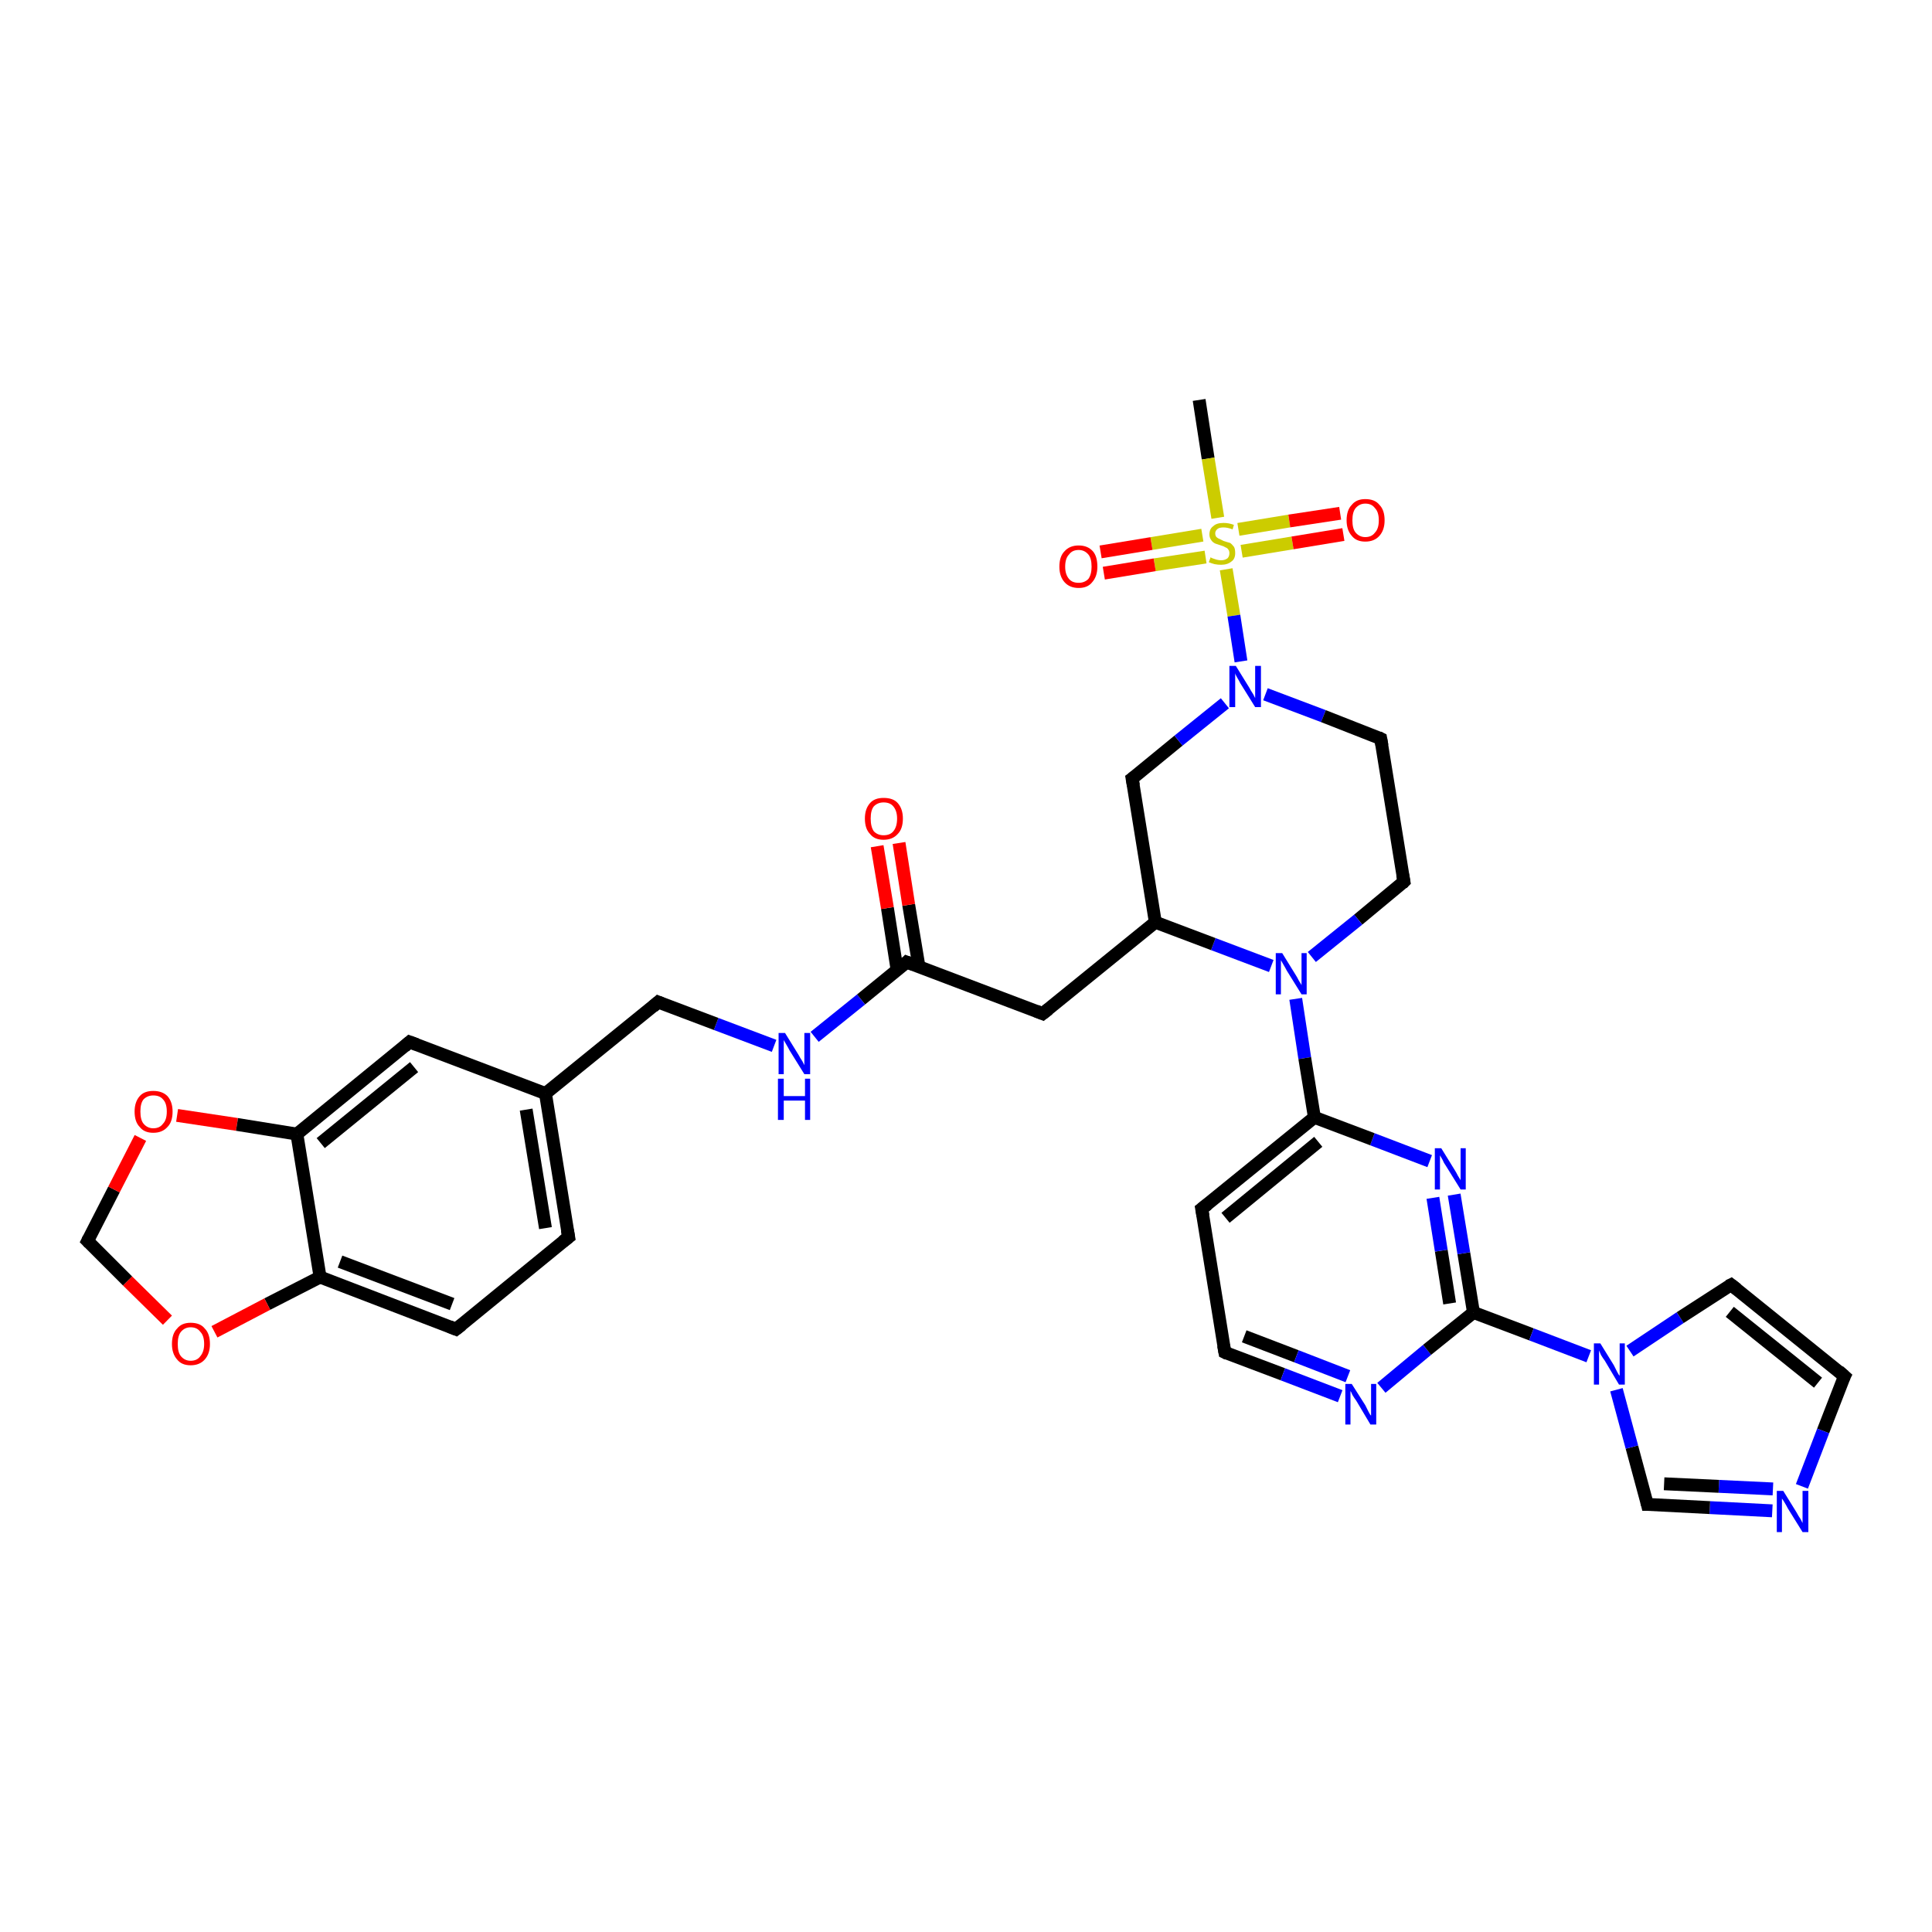 <?xml version='1.0' encoding='iso-8859-1'?>
<svg version='1.1' baseProfile='full'
              xmlns='http://www.w3.org/2000/svg'
                      xmlns:rdkit='http://www.rdkit.org/xml'
                      xmlns:xlink='http://www.w3.org/1999/xlink'
                  xml:space='preserve'
width='300px' height='300px' viewBox='0 0 300 300'>
<!-- END OF HEADER -->
<rect style='opacity:1.0;fill:#FFFFFF;stroke:none' width='300.0' height='300.0' x='0.0' y='0.0'> </rect>
<path class='bond-0 atom-0 atom-1' d='M 186.2,62.1 L 187.6,71.2' style='fill:none;fill-rule:evenodd;stroke:#000000;stroke-width:2.0px;stroke-linecap:butt;stroke-linejoin:miter;stroke-opacity:1' />
<path class='bond-0 atom-0 atom-1' d='M 187.6,71.2 L 189.1,80.4' style='fill:none;fill-rule:evenodd;stroke:#CCCC00;stroke-width:2.0px;stroke-linecap:butt;stroke-linejoin:miter;stroke-opacity:1' />
<path class='bond-1 atom-1 atom-2' d='M 186.7,83.1 L 178.8,84.4' style='fill:none;fill-rule:evenodd;stroke:#CCCC00;stroke-width:2.0px;stroke-linecap:butt;stroke-linejoin:miter;stroke-opacity:1' />
<path class='bond-1 atom-1 atom-2' d='M 178.8,84.4 L 170.9,85.7' style='fill:none;fill-rule:evenodd;stroke:#FF0000;stroke-width:2.0px;stroke-linecap:butt;stroke-linejoin:miter;stroke-opacity:1' />
<path class='bond-1 atom-1 atom-2' d='M 187.2,86.5 L 179.3,87.7' style='fill:none;fill-rule:evenodd;stroke:#CCCC00;stroke-width:2.0px;stroke-linecap:butt;stroke-linejoin:miter;stroke-opacity:1' />
<path class='bond-1 atom-1 atom-2' d='M 179.3,87.7 L 171.4,89.0' style='fill:none;fill-rule:evenodd;stroke:#FF0000;stroke-width:2.0px;stroke-linecap:butt;stroke-linejoin:miter;stroke-opacity:1' />
<path class='bond-2 atom-1 atom-3' d='M 192.8,85.6 L 200.7,84.3' style='fill:none;fill-rule:evenodd;stroke:#CCCC00;stroke-width:2.0px;stroke-linecap:butt;stroke-linejoin:miter;stroke-opacity:1' />
<path class='bond-2 atom-1 atom-3' d='M 200.7,84.3 L 208.6,83.0' style='fill:none;fill-rule:evenodd;stroke:#FF0000;stroke-width:2.0px;stroke-linecap:butt;stroke-linejoin:miter;stroke-opacity:1' />
<path class='bond-2 atom-1 atom-3' d='M 192.3,82.2 L 200.2,80.9' style='fill:none;fill-rule:evenodd;stroke:#CCCC00;stroke-width:2.0px;stroke-linecap:butt;stroke-linejoin:miter;stroke-opacity:1' />
<path class='bond-2 atom-1 atom-3' d='M 200.2,80.9 L 208.1,79.7' style='fill:none;fill-rule:evenodd;stroke:#FF0000;stroke-width:2.0px;stroke-linecap:butt;stroke-linejoin:miter;stroke-opacity:1' />
<path class='bond-3 atom-1 atom-4' d='M 190.4,88.4 L 191.6,95.6' style='fill:none;fill-rule:evenodd;stroke:#CCCC00;stroke-width:2.0px;stroke-linecap:butt;stroke-linejoin:miter;stroke-opacity:1' />
<path class='bond-3 atom-1 atom-4' d='M 191.6,95.6 L 192.7,102.7' style='fill:none;fill-rule:evenodd;stroke:#0000FF;stroke-width:2.0px;stroke-linecap:butt;stroke-linejoin:miter;stroke-opacity:1' />
<path class='bond-4 atom-4 atom-5' d='M 196.5,107.8 L 205.5,111.2' style='fill:none;fill-rule:evenodd;stroke:#0000FF;stroke-width:2.0px;stroke-linecap:butt;stroke-linejoin:miter;stroke-opacity:1' />
<path class='bond-4 atom-4 atom-5' d='M 205.5,111.2 L 214.4,114.7' style='fill:none;fill-rule:evenodd;stroke:#000000;stroke-width:2.0px;stroke-linecap:butt;stroke-linejoin:miter;stroke-opacity:1' />
<path class='bond-5 atom-5 atom-6' d='M 214.4,114.7 L 218.0,136.9' style='fill:none;fill-rule:evenodd;stroke:#000000;stroke-width:2.0px;stroke-linecap:butt;stroke-linejoin:miter;stroke-opacity:1' />
<path class='bond-6 atom-6 atom-7' d='M 218.0,136.9 L 210.9,142.8' style='fill:none;fill-rule:evenodd;stroke:#000000;stroke-width:2.0px;stroke-linecap:butt;stroke-linejoin:miter;stroke-opacity:1' />
<path class='bond-6 atom-6 atom-7' d='M 210.9,142.8 L 203.7,148.6' style='fill:none;fill-rule:evenodd;stroke:#0000FF;stroke-width:2.0px;stroke-linecap:butt;stroke-linejoin:miter;stroke-opacity:1' />
<path class='bond-7 atom-7 atom-8' d='M 197.4,150.0 L 188.4,146.6' style='fill:none;fill-rule:evenodd;stroke:#0000FF;stroke-width:2.0px;stroke-linecap:butt;stroke-linejoin:miter;stroke-opacity:1' />
<path class='bond-7 atom-7 atom-8' d='M 188.4,146.6 L 179.4,143.2' style='fill:none;fill-rule:evenodd;stroke:#000000;stroke-width:2.0px;stroke-linecap:butt;stroke-linejoin:miter;stroke-opacity:1' />
<path class='bond-8 atom-8 atom-9' d='M 179.4,143.2 L 161.9,157.4' style='fill:none;fill-rule:evenodd;stroke:#000000;stroke-width:2.0px;stroke-linecap:butt;stroke-linejoin:miter;stroke-opacity:1' />
<path class='bond-9 atom-9 atom-10' d='M 161.9,157.4 L 140.8,149.4' style='fill:none;fill-rule:evenodd;stroke:#000000;stroke-width:2.0px;stroke-linecap:butt;stroke-linejoin:miter;stroke-opacity:1' />
<path class='bond-10 atom-10 atom-11' d='M 142.7,150.1 L 141.1,140.5' style='fill:none;fill-rule:evenodd;stroke:#000000;stroke-width:2.0px;stroke-linecap:butt;stroke-linejoin:miter;stroke-opacity:1' />
<path class='bond-10 atom-10 atom-11' d='M 141.1,140.5 L 139.6,130.9' style='fill:none;fill-rule:evenodd;stroke:#FF0000;stroke-width:2.0px;stroke-linecap:butt;stroke-linejoin:miter;stroke-opacity:1' />
<path class='bond-10 atom-10 atom-11' d='M 139.3,150.6 L 137.8,141.0' style='fill:none;fill-rule:evenodd;stroke:#000000;stroke-width:2.0px;stroke-linecap:butt;stroke-linejoin:miter;stroke-opacity:1' />
<path class='bond-10 atom-10 atom-11' d='M 137.8,141.0 L 136.2,131.4' style='fill:none;fill-rule:evenodd;stroke:#FF0000;stroke-width:2.0px;stroke-linecap:butt;stroke-linejoin:miter;stroke-opacity:1' />
<path class='bond-11 atom-10 atom-12' d='M 140.8,149.4 L 133.7,155.2' style='fill:none;fill-rule:evenodd;stroke:#000000;stroke-width:2.0px;stroke-linecap:butt;stroke-linejoin:miter;stroke-opacity:1' />
<path class='bond-11 atom-10 atom-12' d='M 133.7,155.2 L 126.5,161.0' style='fill:none;fill-rule:evenodd;stroke:#0000FF;stroke-width:2.0px;stroke-linecap:butt;stroke-linejoin:miter;stroke-opacity:1' />
<path class='bond-12 atom-12 atom-13' d='M 120.2,162.4 L 111.2,159.0' style='fill:none;fill-rule:evenodd;stroke:#0000FF;stroke-width:2.0px;stroke-linecap:butt;stroke-linejoin:miter;stroke-opacity:1' />
<path class='bond-12 atom-12 atom-13' d='M 111.2,159.0 L 102.2,155.6' style='fill:none;fill-rule:evenodd;stroke:#000000;stroke-width:2.0px;stroke-linecap:butt;stroke-linejoin:miter;stroke-opacity:1' />
<path class='bond-13 atom-13 atom-14' d='M 102.2,155.6 L 84.7,169.8' style='fill:none;fill-rule:evenodd;stroke:#000000;stroke-width:2.0px;stroke-linecap:butt;stroke-linejoin:miter;stroke-opacity:1' />
<path class='bond-14 atom-14 atom-15' d='M 84.7,169.8 L 88.3,192.1' style='fill:none;fill-rule:evenodd;stroke:#000000;stroke-width:2.0px;stroke-linecap:butt;stroke-linejoin:miter;stroke-opacity:1' />
<path class='bond-14 atom-14 atom-15' d='M 81.7,172.3 L 84.7,190.7' style='fill:none;fill-rule:evenodd;stroke:#000000;stroke-width:2.0px;stroke-linecap:butt;stroke-linejoin:miter;stroke-opacity:1' />
<path class='bond-15 atom-15 atom-16' d='M 88.3,192.1 L 70.8,206.4' style='fill:none;fill-rule:evenodd;stroke:#000000;stroke-width:2.0px;stroke-linecap:butt;stroke-linejoin:miter;stroke-opacity:1' />
<path class='bond-16 atom-16 atom-17' d='M 70.8,206.4 L 49.7,198.3' style='fill:none;fill-rule:evenodd;stroke:#000000;stroke-width:2.0px;stroke-linecap:butt;stroke-linejoin:miter;stroke-opacity:1' />
<path class='bond-16 atom-16 atom-17' d='M 70.2,202.5 L 52.8,195.9' style='fill:none;fill-rule:evenodd;stroke:#000000;stroke-width:2.0px;stroke-linecap:butt;stroke-linejoin:miter;stroke-opacity:1' />
<path class='bond-17 atom-17 atom-18' d='M 49.7,198.3 L 41.5,202.5' style='fill:none;fill-rule:evenodd;stroke:#000000;stroke-width:2.0px;stroke-linecap:butt;stroke-linejoin:miter;stroke-opacity:1' />
<path class='bond-17 atom-17 atom-18' d='M 41.5,202.5 L 33.3,206.8' style='fill:none;fill-rule:evenodd;stroke:#FF0000;stroke-width:2.0px;stroke-linecap:butt;stroke-linejoin:miter;stroke-opacity:1' />
<path class='bond-18 atom-18 atom-19' d='M 26.0,205.0 L 19.8,198.9' style='fill:none;fill-rule:evenodd;stroke:#FF0000;stroke-width:2.0px;stroke-linecap:butt;stroke-linejoin:miter;stroke-opacity:1' />
<path class='bond-18 atom-18 atom-19' d='M 19.8,198.9 L 13.6,192.7' style='fill:none;fill-rule:evenodd;stroke:#000000;stroke-width:2.0px;stroke-linecap:butt;stroke-linejoin:miter;stroke-opacity:1' />
<path class='bond-19 atom-19 atom-20' d='M 13.6,192.7 L 17.7,184.7' style='fill:none;fill-rule:evenodd;stroke:#000000;stroke-width:2.0px;stroke-linecap:butt;stroke-linejoin:miter;stroke-opacity:1' />
<path class='bond-19 atom-19 atom-20' d='M 17.7,184.7 L 21.8,176.7' style='fill:none;fill-rule:evenodd;stroke:#FF0000;stroke-width:2.0px;stroke-linecap:butt;stroke-linejoin:miter;stroke-opacity:1' />
<path class='bond-20 atom-20 atom-21' d='M 27.5,173.2 L 36.8,174.6' style='fill:none;fill-rule:evenodd;stroke:#FF0000;stroke-width:2.0px;stroke-linecap:butt;stroke-linejoin:miter;stroke-opacity:1' />
<path class='bond-20 atom-20 atom-21' d='M 36.8,174.6 L 46.1,176.1' style='fill:none;fill-rule:evenodd;stroke:#000000;stroke-width:2.0px;stroke-linecap:butt;stroke-linejoin:miter;stroke-opacity:1' />
<path class='bond-21 atom-21 atom-22' d='M 46.1,176.1 L 63.6,161.8' style='fill:none;fill-rule:evenodd;stroke:#000000;stroke-width:2.0px;stroke-linecap:butt;stroke-linejoin:miter;stroke-opacity:1' />
<path class='bond-21 atom-21 atom-22' d='M 49.8,177.5 L 64.3,165.7' style='fill:none;fill-rule:evenodd;stroke:#000000;stroke-width:2.0px;stroke-linecap:butt;stroke-linejoin:miter;stroke-opacity:1' />
<path class='bond-22 atom-8 atom-23' d='M 179.4,143.2 L 175.8,120.9' style='fill:none;fill-rule:evenodd;stroke:#000000;stroke-width:2.0px;stroke-linecap:butt;stroke-linejoin:miter;stroke-opacity:1' />
<path class='bond-23 atom-7 atom-24' d='M 201.2,155.1 L 202.6,164.3' style='fill:none;fill-rule:evenodd;stroke:#0000FF;stroke-width:2.0px;stroke-linecap:butt;stroke-linejoin:miter;stroke-opacity:1' />
<path class='bond-23 atom-7 atom-24' d='M 202.6,164.3 L 204.1,173.5' style='fill:none;fill-rule:evenodd;stroke:#000000;stroke-width:2.0px;stroke-linecap:butt;stroke-linejoin:miter;stroke-opacity:1' />
<path class='bond-24 atom-24 atom-25' d='M 204.1,173.5 L 186.6,187.7' style='fill:none;fill-rule:evenodd;stroke:#000000;stroke-width:2.0px;stroke-linecap:butt;stroke-linejoin:miter;stroke-opacity:1' />
<path class='bond-24 atom-24 atom-25' d='M 204.7,177.3 L 190.3,189.1' style='fill:none;fill-rule:evenodd;stroke:#000000;stroke-width:2.0px;stroke-linecap:butt;stroke-linejoin:miter;stroke-opacity:1' />
<path class='bond-25 atom-25 atom-26' d='M 186.6,187.7 L 190.2,210.0' style='fill:none;fill-rule:evenodd;stroke:#000000;stroke-width:2.0px;stroke-linecap:butt;stroke-linejoin:miter;stroke-opacity:1' />
<path class='bond-26 atom-26 atom-27' d='M 190.2,210.0 L 199.2,213.4' style='fill:none;fill-rule:evenodd;stroke:#000000;stroke-width:2.0px;stroke-linecap:butt;stroke-linejoin:miter;stroke-opacity:1' />
<path class='bond-26 atom-26 atom-27' d='M 199.2,213.4 L 208.1,216.8' style='fill:none;fill-rule:evenodd;stroke:#0000FF;stroke-width:2.0px;stroke-linecap:butt;stroke-linejoin:miter;stroke-opacity:1' />
<path class='bond-26 atom-26 atom-27' d='M 193.2,207.5 L 201.3,210.6' style='fill:none;fill-rule:evenodd;stroke:#000000;stroke-width:2.0px;stroke-linecap:butt;stroke-linejoin:miter;stroke-opacity:1' />
<path class='bond-26 atom-26 atom-27' d='M 201.3,210.6 L 209.3,213.7' style='fill:none;fill-rule:evenodd;stroke:#0000FF;stroke-width:2.0px;stroke-linecap:butt;stroke-linejoin:miter;stroke-opacity:1' />
<path class='bond-27 atom-27 atom-28' d='M 214.5,215.5 L 221.6,209.6' style='fill:none;fill-rule:evenodd;stroke:#0000FF;stroke-width:2.0px;stroke-linecap:butt;stroke-linejoin:miter;stroke-opacity:1' />
<path class='bond-27 atom-27 atom-28' d='M 221.6,209.6 L 228.8,203.8' style='fill:none;fill-rule:evenodd;stroke:#000000;stroke-width:2.0px;stroke-linecap:butt;stroke-linejoin:miter;stroke-opacity:1' />
<path class='bond-28 atom-28 atom-29' d='M 228.8,203.8 L 227.3,194.6' style='fill:none;fill-rule:evenodd;stroke:#000000;stroke-width:2.0px;stroke-linecap:butt;stroke-linejoin:miter;stroke-opacity:1' />
<path class='bond-28 atom-28 atom-29' d='M 227.3,194.6 L 225.8,185.5' style='fill:none;fill-rule:evenodd;stroke:#0000FF;stroke-width:2.0px;stroke-linecap:butt;stroke-linejoin:miter;stroke-opacity:1' />
<path class='bond-28 atom-28 atom-29' d='M 225.1,202.4 L 223.8,194.2' style='fill:none;fill-rule:evenodd;stroke:#000000;stroke-width:2.0px;stroke-linecap:butt;stroke-linejoin:miter;stroke-opacity:1' />
<path class='bond-28 atom-28 atom-29' d='M 223.8,194.2 L 222.5,186.0' style='fill:none;fill-rule:evenodd;stroke:#0000FF;stroke-width:2.0px;stroke-linecap:butt;stroke-linejoin:miter;stroke-opacity:1' />
<path class='bond-29 atom-28 atom-30' d='M 228.8,203.8 L 237.8,207.2' style='fill:none;fill-rule:evenodd;stroke:#000000;stroke-width:2.0px;stroke-linecap:butt;stroke-linejoin:miter;stroke-opacity:1' />
<path class='bond-29 atom-28 atom-30' d='M 237.8,207.2 L 246.7,210.6' style='fill:none;fill-rule:evenodd;stroke:#0000FF;stroke-width:2.0px;stroke-linecap:butt;stroke-linejoin:miter;stroke-opacity:1' />
<path class='bond-30 atom-30 atom-31' d='M 253.1,209.8 L 260.9,204.6' style='fill:none;fill-rule:evenodd;stroke:#0000FF;stroke-width:2.0px;stroke-linecap:butt;stroke-linejoin:miter;stroke-opacity:1' />
<path class='bond-30 atom-30 atom-31' d='M 260.9,204.6 L 268.8,199.5' style='fill:none;fill-rule:evenodd;stroke:#000000;stroke-width:2.0px;stroke-linecap:butt;stroke-linejoin:miter;stroke-opacity:1' />
<path class='bond-31 atom-31 atom-32' d='M 268.8,199.5 L 286.4,213.7' style='fill:none;fill-rule:evenodd;stroke:#000000;stroke-width:2.0px;stroke-linecap:butt;stroke-linejoin:miter;stroke-opacity:1' />
<path class='bond-31 atom-31 atom-32' d='M 268.6,203.7 L 282.3,214.7' style='fill:none;fill-rule:evenodd;stroke:#000000;stroke-width:2.0px;stroke-linecap:butt;stroke-linejoin:miter;stroke-opacity:1' />
<path class='bond-32 atom-32 atom-33' d='M 286.4,213.7 L 283.1,222.2' style='fill:none;fill-rule:evenodd;stroke:#000000;stroke-width:2.0px;stroke-linecap:butt;stroke-linejoin:miter;stroke-opacity:1' />
<path class='bond-32 atom-32 atom-33' d='M 283.1,222.2 L 279.8,230.8' style='fill:none;fill-rule:evenodd;stroke:#0000FF;stroke-width:2.0px;stroke-linecap:butt;stroke-linejoin:miter;stroke-opacity:1' />
<path class='bond-33 atom-33 atom-34' d='M 275.2,234.6 L 265.5,234.1' style='fill:none;fill-rule:evenodd;stroke:#0000FF;stroke-width:2.0px;stroke-linecap:butt;stroke-linejoin:miter;stroke-opacity:1' />
<path class='bond-33 atom-33 atom-34' d='M 265.5,234.1 L 255.8,233.6' style='fill:none;fill-rule:evenodd;stroke:#000000;stroke-width:2.0px;stroke-linecap:butt;stroke-linejoin:miter;stroke-opacity:1' />
<path class='bond-33 atom-33 atom-34' d='M 275.3,231.2 L 266.9,230.8' style='fill:none;fill-rule:evenodd;stroke:#0000FF;stroke-width:2.0px;stroke-linecap:butt;stroke-linejoin:miter;stroke-opacity:1' />
<path class='bond-33 atom-33 atom-34' d='M 266.9,230.8 L 258.4,230.4' style='fill:none;fill-rule:evenodd;stroke:#000000;stroke-width:2.0px;stroke-linecap:butt;stroke-linejoin:miter;stroke-opacity:1' />
<path class='bond-34 atom-23 atom-4' d='M 175.8,120.9 L 183.0,115.0' style='fill:none;fill-rule:evenodd;stroke:#000000;stroke-width:2.0px;stroke-linecap:butt;stroke-linejoin:miter;stroke-opacity:1' />
<path class='bond-34 atom-23 atom-4' d='M 183.0,115.0 L 190.2,109.2' style='fill:none;fill-rule:evenodd;stroke:#0000FF;stroke-width:2.0px;stroke-linecap:butt;stroke-linejoin:miter;stroke-opacity:1' />
<path class='bond-35 atom-29 atom-24' d='M 222.0,180.3 L 213.1,176.9' style='fill:none;fill-rule:evenodd;stroke:#0000FF;stroke-width:2.0px;stroke-linecap:butt;stroke-linejoin:miter;stroke-opacity:1' />
<path class='bond-35 atom-29 atom-24' d='M 213.1,176.9 L 204.1,173.5' style='fill:none;fill-rule:evenodd;stroke:#000000;stroke-width:2.0px;stroke-linecap:butt;stroke-linejoin:miter;stroke-opacity:1' />
<path class='bond-36 atom-34 atom-30' d='M 255.8,233.6 L 253.4,224.7' style='fill:none;fill-rule:evenodd;stroke:#000000;stroke-width:2.0px;stroke-linecap:butt;stroke-linejoin:miter;stroke-opacity:1' />
<path class='bond-36 atom-34 atom-30' d='M 253.4,224.7 L 251.0,215.8' style='fill:none;fill-rule:evenodd;stroke:#0000FF;stroke-width:2.0px;stroke-linecap:butt;stroke-linejoin:miter;stroke-opacity:1' />
<path class='bond-37 atom-22 atom-14' d='M 63.6,161.8 L 84.7,169.8' style='fill:none;fill-rule:evenodd;stroke:#000000;stroke-width:2.0px;stroke-linecap:butt;stroke-linejoin:miter;stroke-opacity:1' />
<path class='bond-38 atom-21 atom-17' d='M 46.1,176.1 L 49.7,198.3' style='fill:none;fill-rule:evenodd;stroke:#000000;stroke-width:2.0px;stroke-linecap:butt;stroke-linejoin:miter;stroke-opacity:1' />
<path d='M 214.0,114.5 L 214.4,114.7 L 214.6,115.8' style='fill:none;stroke:#000000;stroke-width:2.0px;stroke-linecap:butt;stroke-linejoin:miter;stroke-opacity:1;' />
<path d='M 217.8,135.8 L 218.0,136.9 L 217.7,137.2' style='fill:none;stroke:#000000;stroke-width:2.0px;stroke-linecap:butt;stroke-linejoin:miter;stroke-opacity:1;' />
<path d='M 162.8,156.7 L 161.9,157.4 L 160.9,157.0' style='fill:none;stroke:#000000;stroke-width:2.0px;stroke-linecap:butt;stroke-linejoin:miter;stroke-opacity:1;' />
<path d='M 141.9,149.8 L 140.8,149.4 L 140.5,149.7' style='fill:none;stroke:#000000;stroke-width:2.0px;stroke-linecap:butt;stroke-linejoin:miter;stroke-opacity:1;' />
<path d='M 102.7,155.8 L 102.2,155.6 L 101.4,156.3' style='fill:none;stroke:#000000;stroke-width:2.0px;stroke-linecap:butt;stroke-linejoin:miter;stroke-opacity:1;' />
<path d='M 88.1,191.0 L 88.3,192.1 L 87.4,192.8' style='fill:none;stroke:#000000;stroke-width:2.0px;stroke-linecap:butt;stroke-linejoin:miter;stroke-opacity:1;' />
<path d='M 71.7,205.7 L 70.8,206.4 L 69.8,206.0' style='fill:none;stroke:#000000;stroke-width:2.0px;stroke-linecap:butt;stroke-linejoin:miter;stroke-opacity:1;' />
<path d='M 13.9,193.0 L 13.6,192.7 L 13.8,192.3' style='fill:none;stroke:#000000;stroke-width:2.0px;stroke-linecap:butt;stroke-linejoin:miter;stroke-opacity:1;' />
<path d='M 62.8,162.5 L 63.6,161.8 L 64.7,162.2' style='fill:none;stroke:#000000;stroke-width:2.0px;stroke-linecap:butt;stroke-linejoin:miter;stroke-opacity:1;' />
<path d='M 176.0,122.0 L 175.8,120.9 L 176.2,120.6' style='fill:none;stroke:#000000;stroke-width:2.0px;stroke-linecap:butt;stroke-linejoin:miter;stroke-opacity:1;' />
<path d='M 187.5,187.0 L 186.6,187.7 L 186.8,188.8' style='fill:none;stroke:#000000;stroke-width:2.0px;stroke-linecap:butt;stroke-linejoin:miter;stroke-opacity:1;' />
<path d='M 190.0,208.9 L 190.2,210.0 L 190.6,210.2' style='fill:none;stroke:#000000;stroke-width:2.0px;stroke-linecap:butt;stroke-linejoin:miter;stroke-opacity:1;' />
<path d='M 268.4,199.7 L 268.8,199.5 L 269.7,200.2' style='fill:none;stroke:#000000;stroke-width:2.0px;stroke-linecap:butt;stroke-linejoin:miter;stroke-opacity:1;' />
<path d='M 285.5,212.9 L 286.4,213.7 L 286.2,214.1' style='fill:none;stroke:#000000;stroke-width:2.0px;stroke-linecap:butt;stroke-linejoin:miter;stroke-opacity:1;' />
<path d='M 256.3,233.6 L 255.8,233.6 L 255.7,233.2' style='fill:none;stroke:#000000;stroke-width:2.0px;stroke-linecap:butt;stroke-linejoin:miter;stroke-opacity:1;' />
<path class='atom-1' d='M 188.0 86.5
Q 188.0 86.6, 188.3 86.7
Q 188.6 86.8, 188.9 86.9
Q 189.3 87.0, 189.6 87.0
Q 190.2 87.0, 190.6 86.7
Q 190.9 86.4, 190.9 85.9
Q 190.9 85.5, 190.7 85.3
Q 190.6 85.1, 190.3 85.0
Q 190.0 84.8, 189.6 84.7
Q 189.0 84.5, 188.7 84.4
Q 188.3 84.2, 188.1 83.9
Q 187.8 83.5, 187.8 83.0
Q 187.8 82.1, 188.4 81.7
Q 188.9 81.2, 190.0 81.2
Q 190.8 81.2, 191.6 81.5
L 191.4 82.2
Q 190.6 81.9, 190.0 81.9
Q 189.4 81.9, 189.1 82.1
Q 188.7 82.4, 188.7 82.8
Q 188.7 83.2, 188.9 83.4
Q 189.1 83.6, 189.4 83.7
Q 189.6 83.8, 190.0 84.0
Q 190.6 84.2, 191.0 84.3
Q 191.3 84.5, 191.6 84.9
Q 191.8 85.2, 191.8 85.9
Q 191.8 86.8, 191.2 87.2
Q 190.6 87.7, 189.6 87.7
Q 189.1 87.7, 188.6 87.6
Q 188.2 87.5, 187.7 87.3
L 188.0 86.5
' fill='#CCCC00'/>
<path class='atom-2' d='M 164.5 88.0
Q 164.5 86.4, 165.3 85.6
Q 166.1 84.7, 167.5 84.7
Q 168.9 84.7, 169.7 85.6
Q 170.4 86.4, 170.4 88.0
Q 170.4 89.5, 169.6 90.4
Q 168.9 91.3, 167.5 91.3
Q 166.1 91.3, 165.3 90.4
Q 164.5 89.5, 164.5 88.0
M 167.5 90.5
Q 168.4 90.5, 169.0 89.9
Q 169.5 89.2, 169.5 88.0
Q 169.5 86.7, 169.0 86.1
Q 168.4 85.4, 167.5 85.4
Q 166.5 85.4, 166.0 86.1
Q 165.4 86.7, 165.4 88.0
Q 165.4 89.2, 166.0 89.9
Q 166.5 90.5, 167.5 90.5
' fill='#FF0000'/>
<path class='atom-3' d='M 209.1 80.8
Q 209.1 79.2, 209.9 78.4
Q 210.6 77.5, 212.0 77.5
Q 213.5 77.5, 214.2 78.4
Q 215.0 79.2, 215.0 80.8
Q 215.0 82.3, 214.2 83.2
Q 213.4 84.1, 212.0 84.1
Q 210.6 84.1, 209.9 83.2
Q 209.1 82.3, 209.1 80.8
M 212.0 83.4
Q 213.0 83.4, 213.5 82.7
Q 214.1 82.1, 214.1 80.8
Q 214.1 79.5, 213.5 78.9
Q 213.0 78.2, 212.0 78.2
Q 211.1 78.2, 210.5 78.9
Q 210.0 79.5, 210.0 80.8
Q 210.0 82.1, 210.5 82.7
Q 211.1 83.4, 212.0 83.4
' fill='#FF0000'/>
<path class='atom-4' d='M 191.9 103.4
L 194.0 106.8
Q 194.2 107.2, 194.6 107.8
Q 194.9 108.4, 194.9 108.4
L 194.9 103.4
L 195.8 103.4
L 195.8 109.8
L 194.9 109.8
L 192.6 106.1
Q 192.4 105.7, 192.1 105.2
Q 191.8 104.7, 191.8 104.5
L 191.8 109.8
L 190.9 109.8
L 190.9 103.4
L 191.9 103.4
' fill='#0000FF'/>
<path class='atom-7' d='M 199.1 148.0
L 201.2 151.4
Q 201.4 151.7, 201.7 152.3
Q 202.1 152.9, 202.1 153.0
L 202.1 148.0
L 202.9 148.0
L 202.9 154.4
L 202.1 154.4
L 199.8 150.7
Q 199.6 150.3, 199.3 149.8
Q 199.0 149.3, 198.9 149.1
L 198.9 154.4
L 198.1 154.4
L 198.1 148.0
L 199.1 148.0
' fill='#0000FF'/>
<path class='atom-11' d='M 134.3 127.1
Q 134.3 125.6, 135.1 124.7
Q 135.8 123.9, 137.2 123.9
Q 138.7 123.9, 139.4 124.7
Q 140.2 125.6, 140.2 127.1
Q 140.2 128.7, 139.4 129.5
Q 138.6 130.4, 137.2 130.4
Q 135.8 130.4, 135.1 129.5
Q 134.3 128.7, 134.3 127.1
M 137.2 129.7
Q 138.2 129.7, 138.7 129.1
Q 139.3 128.4, 139.3 127.1
Q 139.3 125.9, 138.7 125.2
Q 138.2 124.6, 137.2 124.6
Q 136.3 124.6, 135.7 125.2
Q 135.2 125.8, 135.2 127.1
Q 135.2 128.4, 135.7 129.1
Q 136.3 129.7, 137.2 129.7
' fill='#FF0000'/>
<path class='atom-12' d='M 121.9 160.4
L 124.0 163.8
Q 124.2 164.2, 124.6 164.8
Q 124.9 165.4, 124.9 165.4
L 124.9 160.4
L 125.8 160.4
L 125.8 166.8
L 124.9 166.8
L 122.6 163.1
Q 122.4 162.7, 122.1 162.2
Q 121.8 161.7, 121.7 161.5
L 121.7 166.8
L 120.9 166.8
L 120.9 160.4
L 121.9 160.4
' fill='#0000FF'/>
<path class='atom-12' d='M 120.8 167.5
L 121.7 167.5
L 121.7 170.2
L 125.0 170.2
L 125.0 167.5
L 125.8 167.5
L 125.8 173.9
L 125.0 173.9
L 125.0 170.9
L 121.7 170.9
L 121.7 173.9
L 120.8 173.9
L 120.8 167.5
' fill='#0000FF'/>
<path class='atom-18' d='M 26.7 208.7
Q 26.7 207.1, 27.5 206.3
Q 28.2 205.4, 29.6 205.4
Q 31.1 205.4, 31.8 206.3
Q 32.6 207.1, 32.6 208.7
Q 32.6 210.2, 31.8 211.1
Q 31.0 212.0, 29.6 212.0
Q 28.2 212.0, 27.5 211.1
Q 26.7 210.2, 26.7 208.7
M 29.6 211.3
Q 30.6 211.3, 31.1 210.6
Q 31.7 209.9, 31.7 208.7
Q 31.7 207.4, 31.1 206.8
Q 30.6 206.1, 29.6 206.1
Q 28.7 206.1, 28.1 206.8
Q 27.6 207.4, 27.6 208.7
Q 27.6 210.0, 28.1 210.6
Q 28.7 211.3, 29.6 211.3
' fill='#FF0000'/>
<path class='atom-20' d='M 20.9 172.6
Q 20.9 171.1, 21.7 170.2
Q 22.4 169.4, 23.8 169.4
Q 25.2 169.4, 26.0 170.2
Q 26.8 171.1, 26.8 172.6
Q 26.8 174.2, 26.0 175.0
Q 25.2 175.9, 23.8 175.9
Q 22.4 175.9, 21.7 175.0
Q 20.9 174.2, 20.9 172.6
M 23.8 175.2
Q 24.8 175.2, 25.3 174.5
Q 25.9 173.9, 25.9 172.6
Q 25.9 171.3, 25.3 170.7
Q 24.8 170.1, 23.8 170.1
Q 22.9 170.1, 22.3 170.7
Q 21.8 171.3, 21.8 172.6
Q 21.8 173.9, 22.3 174.5
Q 22.9 175.2, 23.8 175.2
' fill='#FF0000'/>
<path class='atom-27' d='M 209.9 214.9
L 212.0 218.2
Q 212.2 218.6, 212.5 219.2
Q 212.8 219.8, 212.9 219.8
L 212.9 214.9
L 213.7 214.9
L 213.7 221.2
L 212.8 221.2
L 210.6 217.5
Q 210.3 217.1, 210.0 216.6
Q 209.8 216.1, 209.7 216.0
L 209.7 221.2
L 208.9 221.2
L 208.9 214.9
L 209.9 214.9
' fill='#0000FF'/>
<path class='atom-29' d='M 223.8 178.3
L 225.9 181.7
Q 226.1 182.0, 226.4 182.6
Q 226.8 183.2, 226.8 183.3
L 226.8 178.3
L 227.6 178.3
L 227.6 184.7
L 226.8 184.7
L 224.5 181.0
Q 224.2 180.6, 224.0 180.1
Q 223.7 179.6, 223.6 179.4
L 223.6 184.7
L 222.8 184.7
L 222.8 178.3
L 223.8 178.3
' fill='#0000FF'/>
<path class='atom-30' d='M 248.5 208.6
L 250.6 212.0
Q 250.8 212.4, 251.1 213.0
Q 251.4 213.6, 251.5 213.6
L 251.5 208.6
L 252.3 208.6
L 252.3 215.0
L 251.4 215.0
L 249.2 211.3
Q 248.9 210.9, 248.6 210.4
Q 248.4 209.9, 248.3 209.7
L 248.3 215.0
L 247.5 215.0
L 247.5 208.6
L 248.5 208.6
' fill='#0000FF'/>
<path class='atom-33' d='M 276.9 231.5
L 279.0 234.9
Q 279.2 235.3, 279.6 235.9
Q 279.9 236.5, 279.9 236.5
L 279.9 231.5
L 280.8 231.5
L 280.8 237.9
L 279.9 237.9
L 277.6 234.2
Q 277.4 233.8, 277.1 233.3
Q 276.8 232.8, 276.7 232.7
L 276.7 237.9
L 275.9 237.9
L 275.9 231.5
L 276.9 231.5
' fill='#0000FF'/>
</svg>
